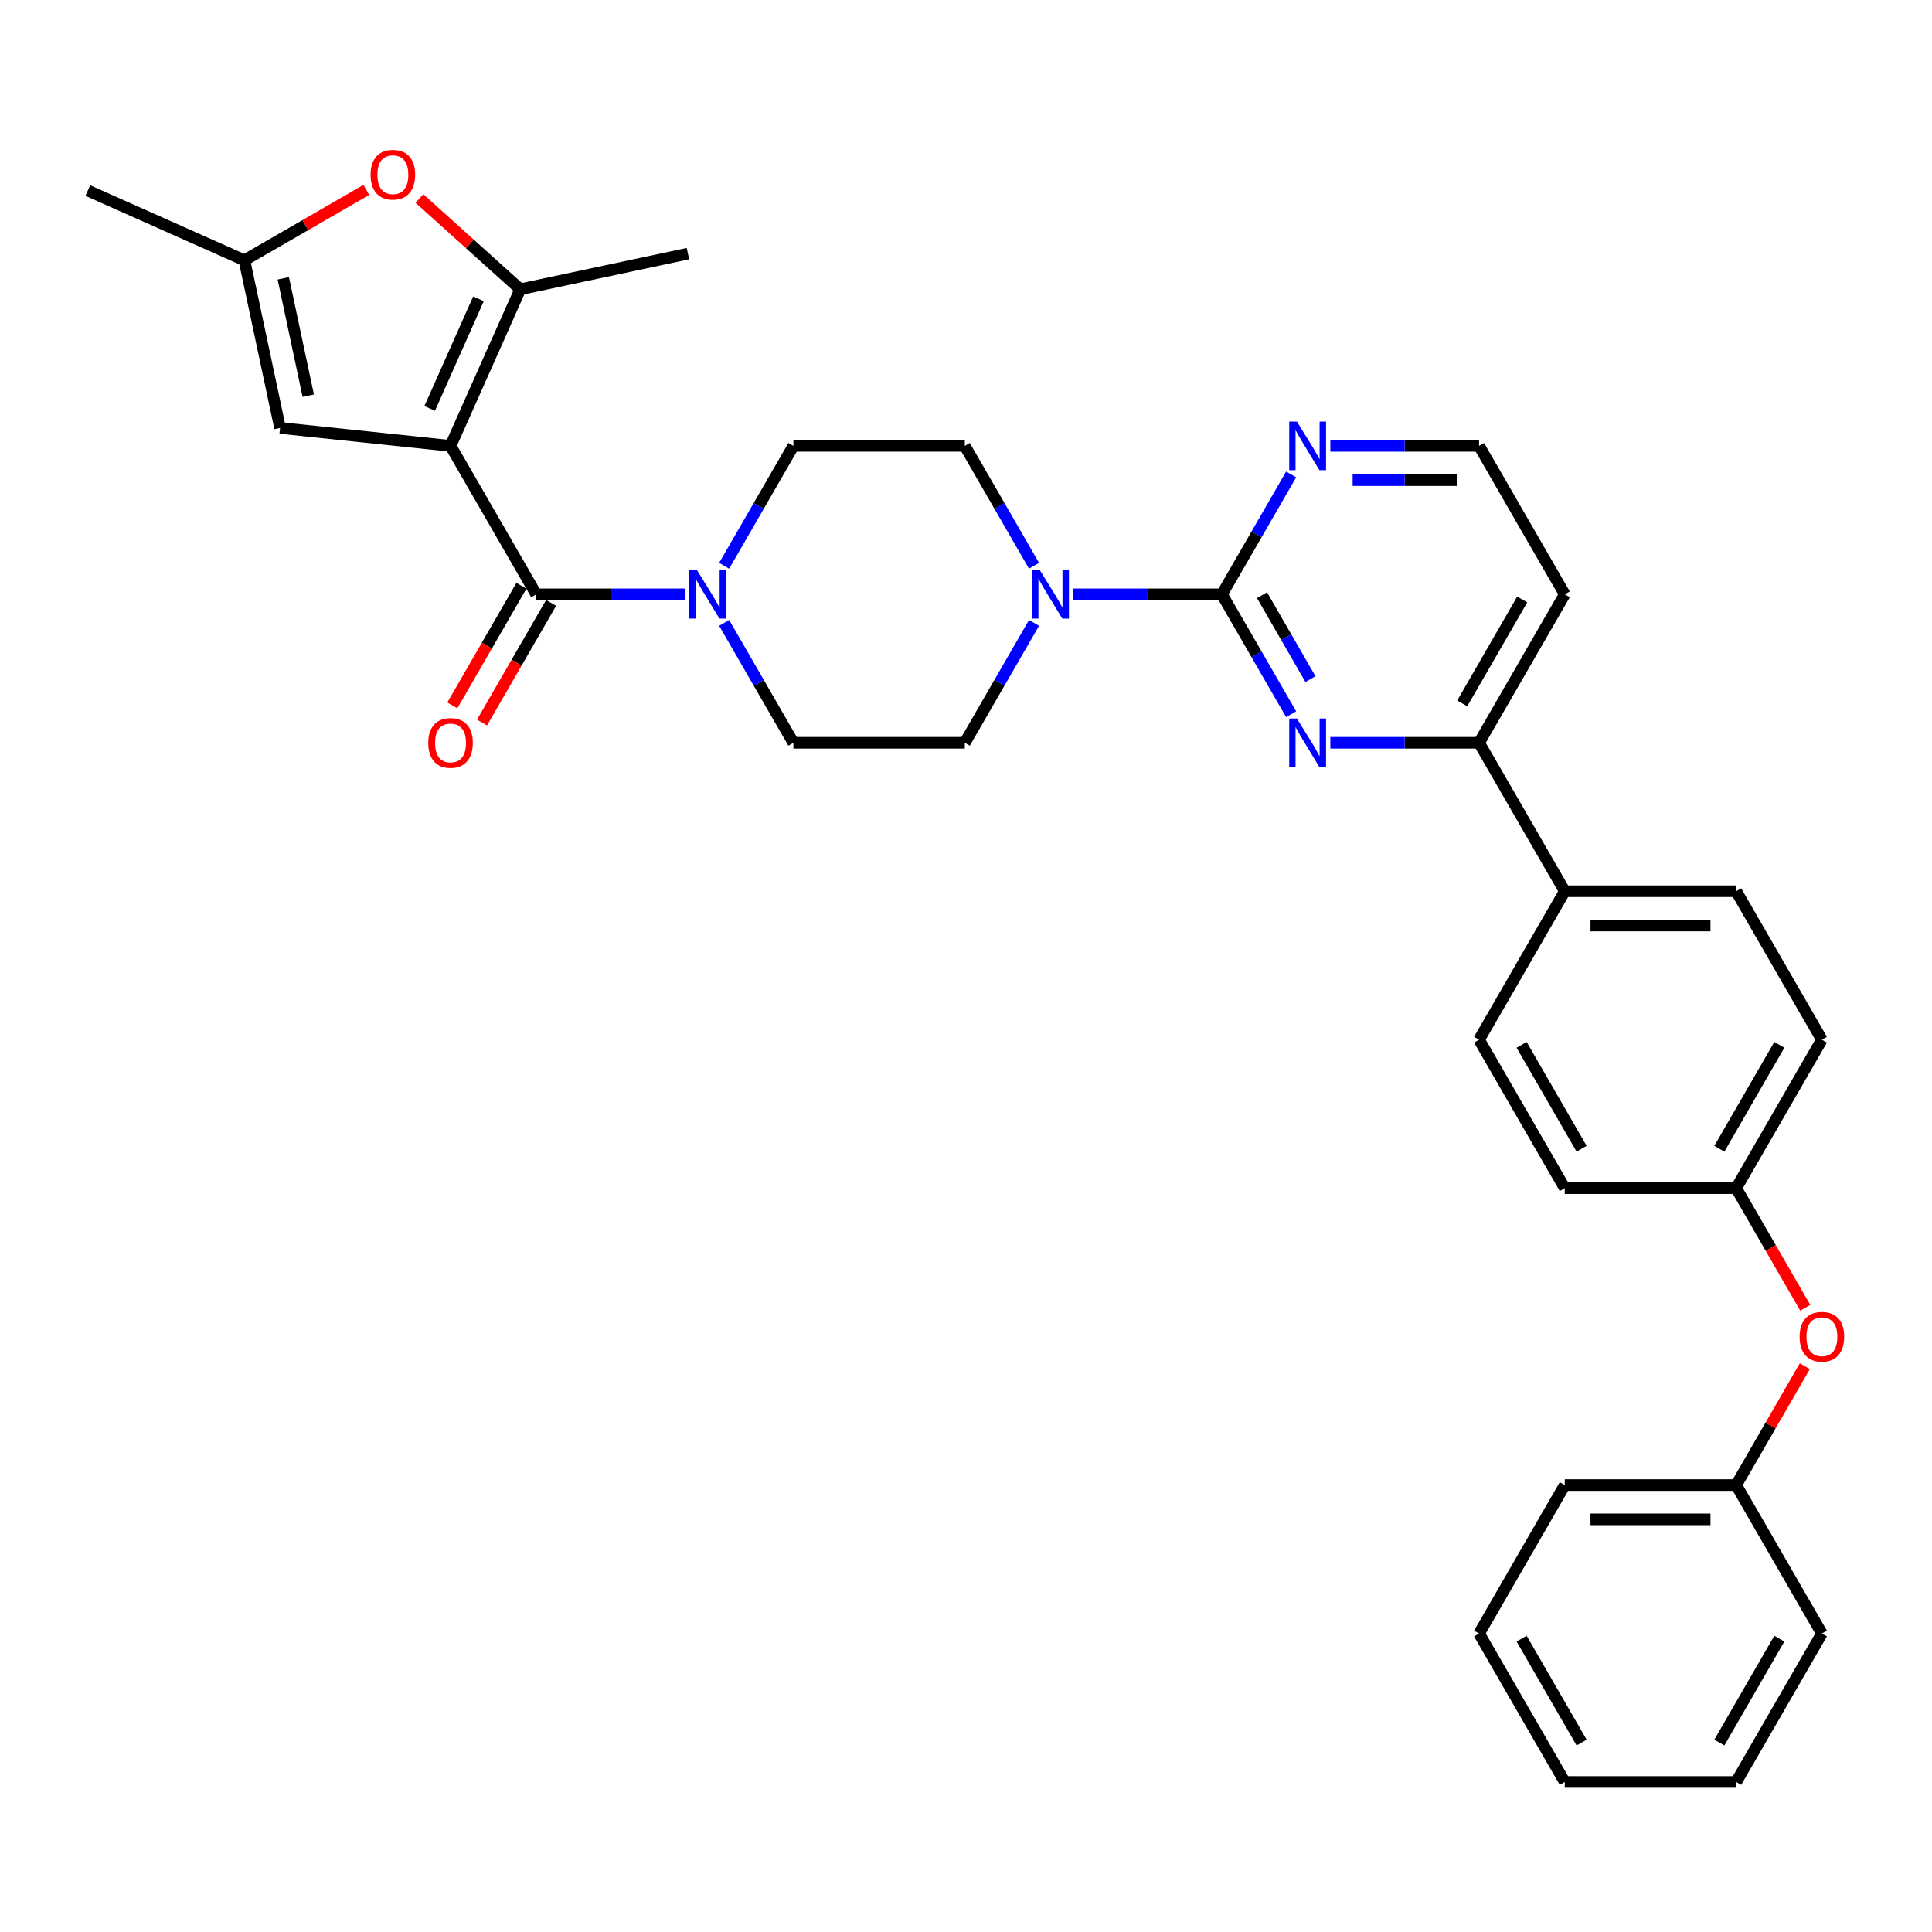 <?xml version='1.0' encoding='iso-8859-1'?>
<svg version='1.1' baseProfile='full'
              xmlns='http://www.w3.org/2000/svg'
                      xmlns:rdkit='http://www.rdkit.org/xml'
                      xmlns:xlink='http://www.w3.org/1999/xlink'
                  xml:space='preserve'
width='1000px' height='1000px' viewBox='0 0 1000 1000'>
<!-- END OF HEADER -->
<rect style='opacity:1.0;fill:#FFFFFF;stroke:none' width='1000' height='1000' x='0' y='0'> </rect>
<path class='bond-0' d='M 374.822,322.409 L 392.737,353.438' style='fill:none;fill-rule:evenodd;stroke:#0000FF;stroke-width:6px;stroke-linecap:butt;stroke-linejoin:miter;stroke-opacity:1' />
<path class='bond-0' d='M 392.737,353.438 L 410.651,384.467' style='fill:none;fill-rule:evenodd;stroke:#000000;stroke-width:6px;stroke-linecap:butt;stroke-linejoin:miter;stroke-opacity:1' />
<path class='bond-1' d='M 354.541,307.627 L 316.051,307.627' style='fill:none;fill-rule:evenodd;stroke:#0000FF;stroke-width:6px;stroke-linecap:butt;stroke-linejoin:miter;stroke-opacity:1' />
<path class='bond-1' d='M 316.051,307.627 L 277.561,307.627' style='fill:none;fill-rule:evenodd;stroke:#000000;stroke-width:6px;stroke-linecap:butt;stroke-linejoin:miter;stroke-opacity:1' />
<path class='bond-2' d='M 374.822,292.845 L 392.737,261.817' style='fill:none;fill-rule:evenodd;stroke:#0000FF;stroke-width:6px;stroke-linecap:butt;stroke-linejoin:miter;stroke-opacity:1' />
<path class='bond-2' d='M 392.737,261.817 L 410.651,230.788' style='fill:none;fill-rule:evenodd;stroke:#000000;stroke-width:6px;stroke-linecap:butt;stroke-linejoin:miter;stroke-opacity:1' />
<path class='bond-3' d='M 269.878,303.191 L 252.004,334.149' style='fill:none;fill-rule:evenodd;stroke:#000000;stroke-width:6px;stroke-linecap:butt;stroke-linejoin:miter;stroke-opacity:1' />
<path class='bond-3' d='M 252.004,334.149 L 234.13,365.107' style='fill:none;fill-rule:evenodd;stroke:#FF0000;stroke-width:6px;stroke-linecap:butt;stroke-linejoin:miter;stroke-opacity:1' />
<path class='bond-3' d='M 285.245,312.064 L 267.372,343.022' style='fill:none;fill-rule:evenodd;stroke:#000000;stroke-width:6px;stroke-linecap:butt;stroke-linejoin:miter;stroke-opacity:1' />
<path class='bond-3' d='M 267.372,343.022 L 249.498,373.979' style='fill:none;fill-rule:evenodd;stroke:#FF0000;stroke-width:6px;stroke-linecap:butt;stroke-linejoin:miter;stroke-opacity:1' />
<path class='bond-4' d='M 277.561,307.627 L 233.198,230.788' style='fill:none;fill-rule:evenodd;stroke:#000000;stroke-width:6px;stroke-linecap:butt;stroke-linejoin:miter;stroke-opacity:1' />
<path class='bond-5' d='M 943.011,538.146 L 898.648,614.985' style='fill:none;fill-rule:evenodd;stroke:#000000;stroke-width:6px;stroke-linecap:butt;stroke-linejoin:miter;stroke-opacity:1' />
<path class='bond-5' d='M 920.989,540.799 L 889.934,594.587' style='fill:none;fill-rule:evenodd;stroke:#000000;stroke-width:6px;stroke-linecap:butt;stroke-linejoin:miter;stroke-opacity:1' />
<path class='bond-6' d='M 943.011,538.146 L 898.648,461.306' style='fill:none;fill-rule:evenodd;stroke:#000000;stroke-width:6px;stroke-linecap:butt;stroke-linejoin:miter;stroke-opacity:1' />
<path class='bond-7' d='M 898.648,614.985 L 809.921,614.985' style='fill:none;fill-rule:evenodd;stroke:#000000;stroke-width:6px;stroke-linecap:butt;stroke-linejoin:miter;stroke-opacity:1' />
<path class='bond-8' d='M 898.648,614.985 L 916.521,645.943' style='fill:none;fill-rule:evenodd;stroke:#000000;stroke-width:6px;stroke-linecap:butt;stroke-linejoin:miter;stroke-opacity:1' />
<path class='bond-8' d='M 916.521,645.943 L 934.395,676.901' style='fill:none;fill-rule:evenodd;stroke:#FF0000;stroke-width:6px;stroke-linecap:butt;stroke-linejoin:miter;stroke-opacity:1' />
<path class='bond-9' d='M 809.921,614.985 L 765.558,538.146' style='fill:none;fill-rule:evenodd;stroke:#000000;stroke-width:6px;stroke-linecap:butt;stroke-linejoin:miter;stroke-opacity:1' />
<path class='bond-9' d='M 818.634,594.587 L 787.58,540.799' style='fill:none;fill-rule:evenodd;stroke:#000000;stroke-width:6px;stroke-linecap:butt;stroke-linejoin:miter;stroke-opacity:1' />
<path class='bond-10' d='M 765.558,538.146 L 809.921,461.306' style='fill:none;fill-rule:evenodd;stroke:#000000;stroke-width:6px;stroke-linecap:butt;stroke-linejoin:miter;stroke-opacity:1' />
<path class='bond-11' d='M 809.921,461.306 L 898.648,461.306' style='fill:none;fill-rule:evenodd;stroke:#000000;stroke-width:6px;stroke-linecap:butt;stroke-linejoin:miter;stroke-opacity:1' />
<path class='bond-11' d='M 823.23,479.052 L 885.339,479.052' style='fill:none;fill-rule:evenodd;stroke:#000000;stroke-width:6px;stroke-linecap:butt;stroke-linejoin:miter;stroke-opacity:1' />
<path class='bond-12' d='M 809.921,461.306 L 765.558,384.467' style='fill:none;fill-rule:evenodd;stroke:#000000;stroke-width:6px;stroke-linecap:butt;stroke-linejoin:miter;stroke-opacity:1' />
<path class='bond-13' d='M 934.169,707.139 L 916.409,737.902' style='fill:none;fill-rule:evenodd;stroke:#FF0000;stroke-width:6px;stroke-linecap:butt;stroke-linejoin:miter;stroke-opacity:1' />
<path class='bond-13' d='M 916.409,737.902 L 898.648,768.664' style='fill:none;fill-rule:evenodd;stroke:#000000;stroke-width:6px;stroke-linecap:butt;stroke-linejoin:miter;stroke-opacity:1' />
<path class='bond-14' d='M 765.558,384.467 L 809.921,307.627' style='fill:none;fill-rule:evenodd;stroke:#000000;stroke-width:6px;stroke-linecap:butt;stroke-linejoin:miter;stroke-opacity:1' />
<path class='bond-14' d='M 756.844,364.068 L 787.899,310.281' style='fill:none;fill-rule:evenodd;stroke:#000000;stroke-width:6px;stroke-linecap:butt;stroke-linejoin:miter;stroke-opacity:1' />
<path class='bond-15' d='M 765.558,384.467 L 727.068,384.467' style='fill:none;fill-rule:evenodd;stroke:#000000;stroke-width:6px;stroke-linecap:butt;stroke-linejoin:miter;stroke-opacity:1' />
<path class='bond-15' d='M 727.068,384.467 L 688.579,384.467' style='fill:none;fill-rule:evenodd;stroke:#0000FF;stroke-width:6px;stroke-linecap:butt;stroke-linejoin:miter;stroke-opacity:1' />
<path class='bond-16' d='M 809.921,307.627 L 765.558,230.788' style='fill:none;fill-rule:evenodd;stroke:#000000;stroke-width:6px;stroke-linecap:butt;stroke-linejoin:miter;stroke-opacity:1' />
<path class='bond-17' d='M 765.558,230.788 L 727.068,230.788' style='fill:none;fill-rule:evenodd;stroke:#000000;stroke-width:6px;stroke-linecap:butt;stroke-linejoin:miter;stroke-opacity:1' />
<path class='bond-17' d='M 727.068,230.788 L 688.579,230.788' style='fill:none;fill-rule:evenodd;stroke:#0000FF;stroke-width:6px;stroke-linecap:butt;stroke-linejoin:miter;stroke-opacity:1' />
<path class='bond-17' d='M 754.011,248.533 L 727.068,248.533' style='fill:none;fill-rule:evenodd;stroke:#000000;stroke-width:6px;stroke-linecap:butt;stroke-linejoin:miter;stroke-opacity:1' />
<path class='bond-17' d='M 727.068,248.533 L 700.125,248.533' style='fill:none;fill-rule:evenodd;stroke:#0000FF;stroke-width:6px;stroke-linecap:butt;stroke-linejoin:miter;stroke-opacity:1' />
<path class='bond-18' d='M 668.297,245.57 L 650.382,276.599' style='fill:none;fill-rule:evenodd;stroke:#0000FF;stroke-width:6px;stroke-linecap:butt;stroke-linejoin:miter;stroke-opacity:1' />
<path class='bond-18' d='M 650.382,276.599 L 632.468,307.627' style='fill:none;fill-rule:evenodd;stroke:#000000;stroke-width:6px;stroke-linecap:butt;stroke-linejoin:miter;stroke-opacity:1' />
<path class='bond-19' d='M 632.468,307.627 L 650.382,338.656' style='fill:none;fill-rule:evenodd;stroke:#000000;stroke-width:6px;stroke-linecap:butt;stroke-linejoin:miter;stroke-opacity:1' />
<path class='bond-19' d='M 650.382,338.656 L 668.297,369.685' style='fill:none;fill-rule:evenodd;stroke:#0000FF;stroke-width:6px;stroke-linecap:butt;stroke-linejoin:miter;stroke-opacity:1' />
<path class='bond-19' d='M 653.21,308.063 L 665.75,329.783' style='fill:none;fill-rule:evenodd;stroke:#000000;stroke-width:6px;stroke-linecap:butt;stroke-linejoin:miter;stroke-opacity:1' />
<path class='bond-19' d='M 665.75,329.783 L 678.29,351.504' style='fill:none;fill-rule:evenodd;stroke:#0000FF;stroke-width:6px;stroke-linecap:butt;stroke-linejoin:miter;stroke-opacity:1' />
<path class='bond-20' d='M 632.468,307.627 L 593.978,307.627' style='fill:none;fill-rule:evenodd;stroke:#000000;stroke-width:6px;stroke-linecap:butt;stroke-linejoin:miter;stroke-opacity:1' />
<path class='bond-20' d='M 593.978,307.627 L 555.489,307.627' style='fill:none;fill-rule:evenodd;stroke:#0000FF;stroke-width:6px;stroke-linecap:butt;stroke-linejoin:miter;stroke-opacity:1' />
<path class='bond-21' d='M 535.207,292.845 L 517.292,261.817' style='fill:none;fill-rule:evenodd;stroke:#0000FF;stroke-width:6px;stroke-linecap:butt;stroke-linejoin:miter;stroke-opacity:1' />
<path class='bond-21' d='M 517.292,261.817 L 499.378,230.788' style='fill:none;fill-rule:evenodd;stroke:#000000;stroke-width:6px;stroke-linecap:butt;stroke-linejoin:miter;stroke-opacity:1' />
<path class='bond-22' d='M 535.207,322.409 L 517.292,353.438' style='fill:none;fill-rule:evenodd;stroke:#0000FF;stroke-width:6px;stroke-linecap:butt;stroke-linejoin:miter;stroke-opacity:1' />
<path class='bond-22' d='M 517.292,353.438 L 499.378,384.467' style='fill:none;fill-rule:evenodd;stroke:#000000;stroke-width:6px;stroke-linecap:butt;stroke-linejoin:miter;stroke-opacity:1' />
<path class='bond-23' d='M 898.648,768.664 L 943.011,845.504' style='fill:none;fill-rule:evenodd;stroke:#000000;stroke-width:6px;stroke-linecap:butt;stroke-linejoin:miter;stroke-opacity:1' />
<path class='bond-24' d='M 898.648,768.664 L 809.921,768.664' style='fill:none;fill-rule:evenodd;stroke:#000000;stroke-width:6px;stroke-linecap:butt;stroke-linejoin:miter;stroke-opacity:1' />
<path class='bond-24' d='M 885.339,786.41 L 823.23,786.41' style='fill:none;fill-rule:evenodd;stroke:#000000;stroke-width:6px;stroke-linecap:butt;stroke-linejoin:miter;stroke-opacity:1' />
<path class='bond-25' d='M 809.921,768.664 L 765.558,845.504' style='fill:none;fill-rule:evenodd;stroke:#000000;stroke-width:6px;stroke-linecap:butt;stroke-linejoin:miter;stroke-opacity:1' />
<path class='bond-26' d='M 765.558,845.504 L 809.921,922.343' style='fill:none;fill-rule:evenodd;stroke:#000000;stroke-width:6px;stroke-linecap:butt;stroke-linejoin:miter;stroke-opacity:1' />
<path class='bond-26' d='M 787.58,848.157 L 818.634,901.945' style='fill:none;fill-rule:evenodd;stroke:#000000;stroke-width:6px;stroke-linecap:butt;stroke-linejoin:miter;stroke-opacity:1' />
<path class='bond-27' d='M 809.921,922.343 L 898.648,922.343' style='fill:none;fill-rule:evenodd;stroke:#000000;stroke-width:6px;stroke-linecap:butt;stroke-linejoin:miter;stroke-opacity:1' />
<path class='bond-28' d='M 898.648,922.343 L 943.011,845.504' style='fill:none;fill-rule:evenodd;stroke:#000000;stroke-width:6px;stroke-linecap:butt;stroke-linejoin:miter;stroke-opacity:1' />
<path class='bond-28' d='M 889.934,901.945 L 920.989,848.157' style='fill:none;fill-rule:evenodd;stroke:#000000;stroke-width:6px;stroke-linecap:butt;stroke-linejoin:miter;stroke-opacity:1' />
<path class='bond-29' d='M 499.378,230.788 L 410.651,230.788' style='fill:none;fill-rule:evenodd;stroke:#000000;stroke-width:6px;stroke-linecap:butt;stroke-linejoin:miter;stroke-opacity:1' />
<path class='bond-30' d='M 410.651,384.467 L 499.378,384.467' style='fill:none;fill-rule:evenodd;stroke:#000000;stroke-width:6px;stroke-linecap:butt;stroke-linejoin:miter;stroke-opacity:1' />
<path class='bond-31' d='M 233.198,230.788 L 144.958,221.513' style='fill:none;fill-rule:evenodd;stroke:#000000;stroke-width:6px;stroke-linecap:butt;stroke-linejoin:miter;stroke-opacity:1' />
<path class='bond-32' d='M 233.198,230.788 L 269.287,149.732' style='fill:none;fill-rule:evenodd;stroke:#000000;stroke-width:6px;stroke-linecap:butt;stroke-linejoin:miter;stroke-opacity:1' />
<path class='bond-32' d='M 222.4,211.412 L 247.662,154.673' style='fill:none;fill-rule:evenodd;stroke:#000000;stroke-width:6px;stroke-linecap:butt;stroke-linejoin:miter;stroke-opacity:1' />
<path class='bond-33' d='M 144.958,221.513 L 126.51,134.726' style='fill:none;fill-rule:evenodd;stroke:#000000;stroke-width:6px;stroke-linecap:butt;stroke-linejoin:miter;stroke-opacity:1' />
<path class='bond-33' d='M 159.548,204.806 L 146.635,144.054' style='fill:none;fill-rule:evenodd;stroke:#000000;stroke-width:6px;stroke-linecap:butt;stroke-linejoin:miter;stroke-opacity:1' />
<path class='bond-34' d='M 269.287,149.732 L 243.194,126.239' style='fill:none;fill-rule:evenodd;stroke:#000000;stroke-width:6px;stroke-linecap:butt;stroke-linejoin:miter;stroke-opacity:1' />
<path class='bond-34' d='M 243.194,126.239 L 217.102,102.745' style='fill:none;fill-rule:evenodd;stroke:#FF0000;stroke-width:6px;stroke-linecap:butt;stroke-linejoin:miter;stroke-opacity:1' />
<path class='bond-35' d='M 269.287,149.732 L 356.074,131.285' style='fill:none;fill-rule:evenodd;stroke:#000000;stroke-width:6px;stroke-linecap:butt;stroke-linejoin:miter;stroke-opacity:1' />
<path class='bond-36' d='M 126.51,134.726 L 45.455,98.637' style='fill:none;fill-rule:evenodd;stroke:#000000;stroke-width:6px;stroke-linecap:butt;stroke-linejoin:miter;stroke-opacity:1' />
<path class='bond-37' d='M 126.51,134.726 L 158.054,116.514' style='fill:none;fill-rule:evenodd;stroke:#000000;stroke-width:6px;stroke-linecap:butt;stroke-linejoin:miter;stroke-opacity:1' />
<path class='bond-37' d='M 158.054,116.514 L 189.597,98.302' style='fill:none;fill-rule:evenodd;stroke:#FF0000;stroke-width:6px;stroke-linecap:butt;stroke-linejoin:miter;stroke-opacity:1' />
<path  class='atom-0' d='M 360.734 295.064
L 368.968 308.373
Q 369.784 309.686, 371.097 312.064
Q 372.41 314.442, 372.481 314.584
L 372.481 295.064
L 375.817 295.064
L 375.817 320.191
L 372.375 320.191
L 363.538 305.64
Q 362.508 303.936, 361.408 301.984
Q 360.343 300.032, 360.024 299.429
L 360.024 320.191
L 356.759 320.191
L 356.759 295.064
L 360.734 295.064
' fill='#0000FF'/>
<path  class='atom-2' d='M 221.664 384.538
Q 221.664 378.504, 224.645 375.133
Q 227.626 371.761, 233.198 371.761
Q 238.77 371.761, 241.751 375.133
Q 244.733 378.504, 244.733 384.538
Q 244.733 390.642, 241.716 394.12
Q 238.699 397.563, 233.198 397.563
Q 227.662 397.563, 224.645 394.12
Q 221.664 390.678, 221.664 384.538
M 233.198 394.724
Q 237.031 394.724, 239.09 392.168
Q 241.184 389.577, 241.184 384.538
Q 241.184 379.605, 239.09 377.12
Q 237.031 374.6, 233.198 374.6
Q 229.365 374.6, 227.271 377.085
Q 225.213 379.569, 225.213 384.538
Q 225.213 389.613, 227.271 392.168
Q 229.365 394.724, 233.198 394.724
' fill='#FF0000'/>
<path  class='atom-9' d='M 931.477 691.896
Q 931.477 685.862, 934.458 682.491
Q 937.439 679.119, 943.011 679.119
Q 948.583 679.119, 951.564 682.491
Q 954.545 685.862, 954.545 691.896
Q 954.545 698, 951.529 701.478
Q 948.512 704.921, 943.011 704.921
Q 937.474 704.921, 934.458 701.478
Q 931.477 698.036, 931.477 691.896
M 943.011 702.082
Q 946.844 702.082, 948.902 699.526
Q 950.996 696.935, 950.996 691.896
Q 950.996 686.963, 948.902 684.478
Q 946.844 681.958, 943.011 681.958
Q 939.178 681.958, 937.084 684.443
Q 935.026 686.927, 935.026 691.896
Q 935.026 696.971, 937.084 699.526
Q 939.178 702.082, 943.011 702.082
' fill='#FF0000'/>
<path  class='atom-13' d='M 671.277 218.224
L 679.511 231.533
Q 680.327 232.846, 681.64 235.224
Q 682.953 237.602, 683.024 237.744
L 683.024 218.224
L 686.36 218.224
L 686.36 243.352
L 682.918 243.352
L 674.081 228.8
Q 673.051 227.097, 671.951 225.145
Q 670.887 223.193, 670.567 222.59
L 670.567 243.352
L 667.302 243.352
L 667.302 218.224
L 671.277 218.224
' fill='#0000FF'/>
<path  class='atom-15' d='M 671.277 371.903
L 679.511 385.212
Q 680.327 386.525, 681.64 388.903
Q 682.953 391.281, 683.024 391.423
L 683.024 371.903
L 686.36 371.903
L 686.36 397.031
L 682.918 397.031
L 674.081 382.479
Q 673.051 380.776, 671.951 378.824
Q 670.887 376.872, 670.567 376.268
L 670.567 397.031
L 667.302 397.031
L 667.302 371.903
L 671.277 371.903
' fill='#0000FF'/>
<path  class='atom-16' d='M 538.187 295.064
L 546.421 308.373
Q 547.237 309.686, 548.55 312.064
Q 549.863 314.442, 549.934 314.584
L 549.934 295.064
L 553.271 295.064
L 553.271 320.191
L 549.828 320.191
L 540.991 305.64
Q 539.962 303.936, 538.861 301.984
Q 537.797 300.032, 537.477 299.429
L 537.477 320.191
L 534.212 320.191
L 534.212 295.064
L 538.187 295.064
' fill='#0000FF'/>
<path  class='atom-31' d='M 191.815 90.433
Q 191.815 84.4, 194.797 81.028
Q 197.778 77.657, 203.35 77.657
Q 208.922 77.657, 211.903 81.028
Q 214.884 84.4, 214.884 90.433
Q 214.884 96.538, 211.868 100.016
Q 208.851 103.458, 203.35 103.458
Q 197.813 103.458, 194.797 100.016
Q 191.815 96.573, 191.815 90.433
M 203.35 100.619
Q 207.183 100.619, 209.241 98.064
Q 211.335 95.473, 211.335 90.433
Q 211.335 85.5, 209.241 83.016
Q 207.183 80.496, 203.35 80.496
Q 199.517 80.496, 197.423 82.98
Q 195.364 85.465, 195.364 90.433
Q 195.364 95.508, 197.423 98.064
Q 199.517 100.619, 203.35 100.619
' fill='#FF0000'/>
</svg>
